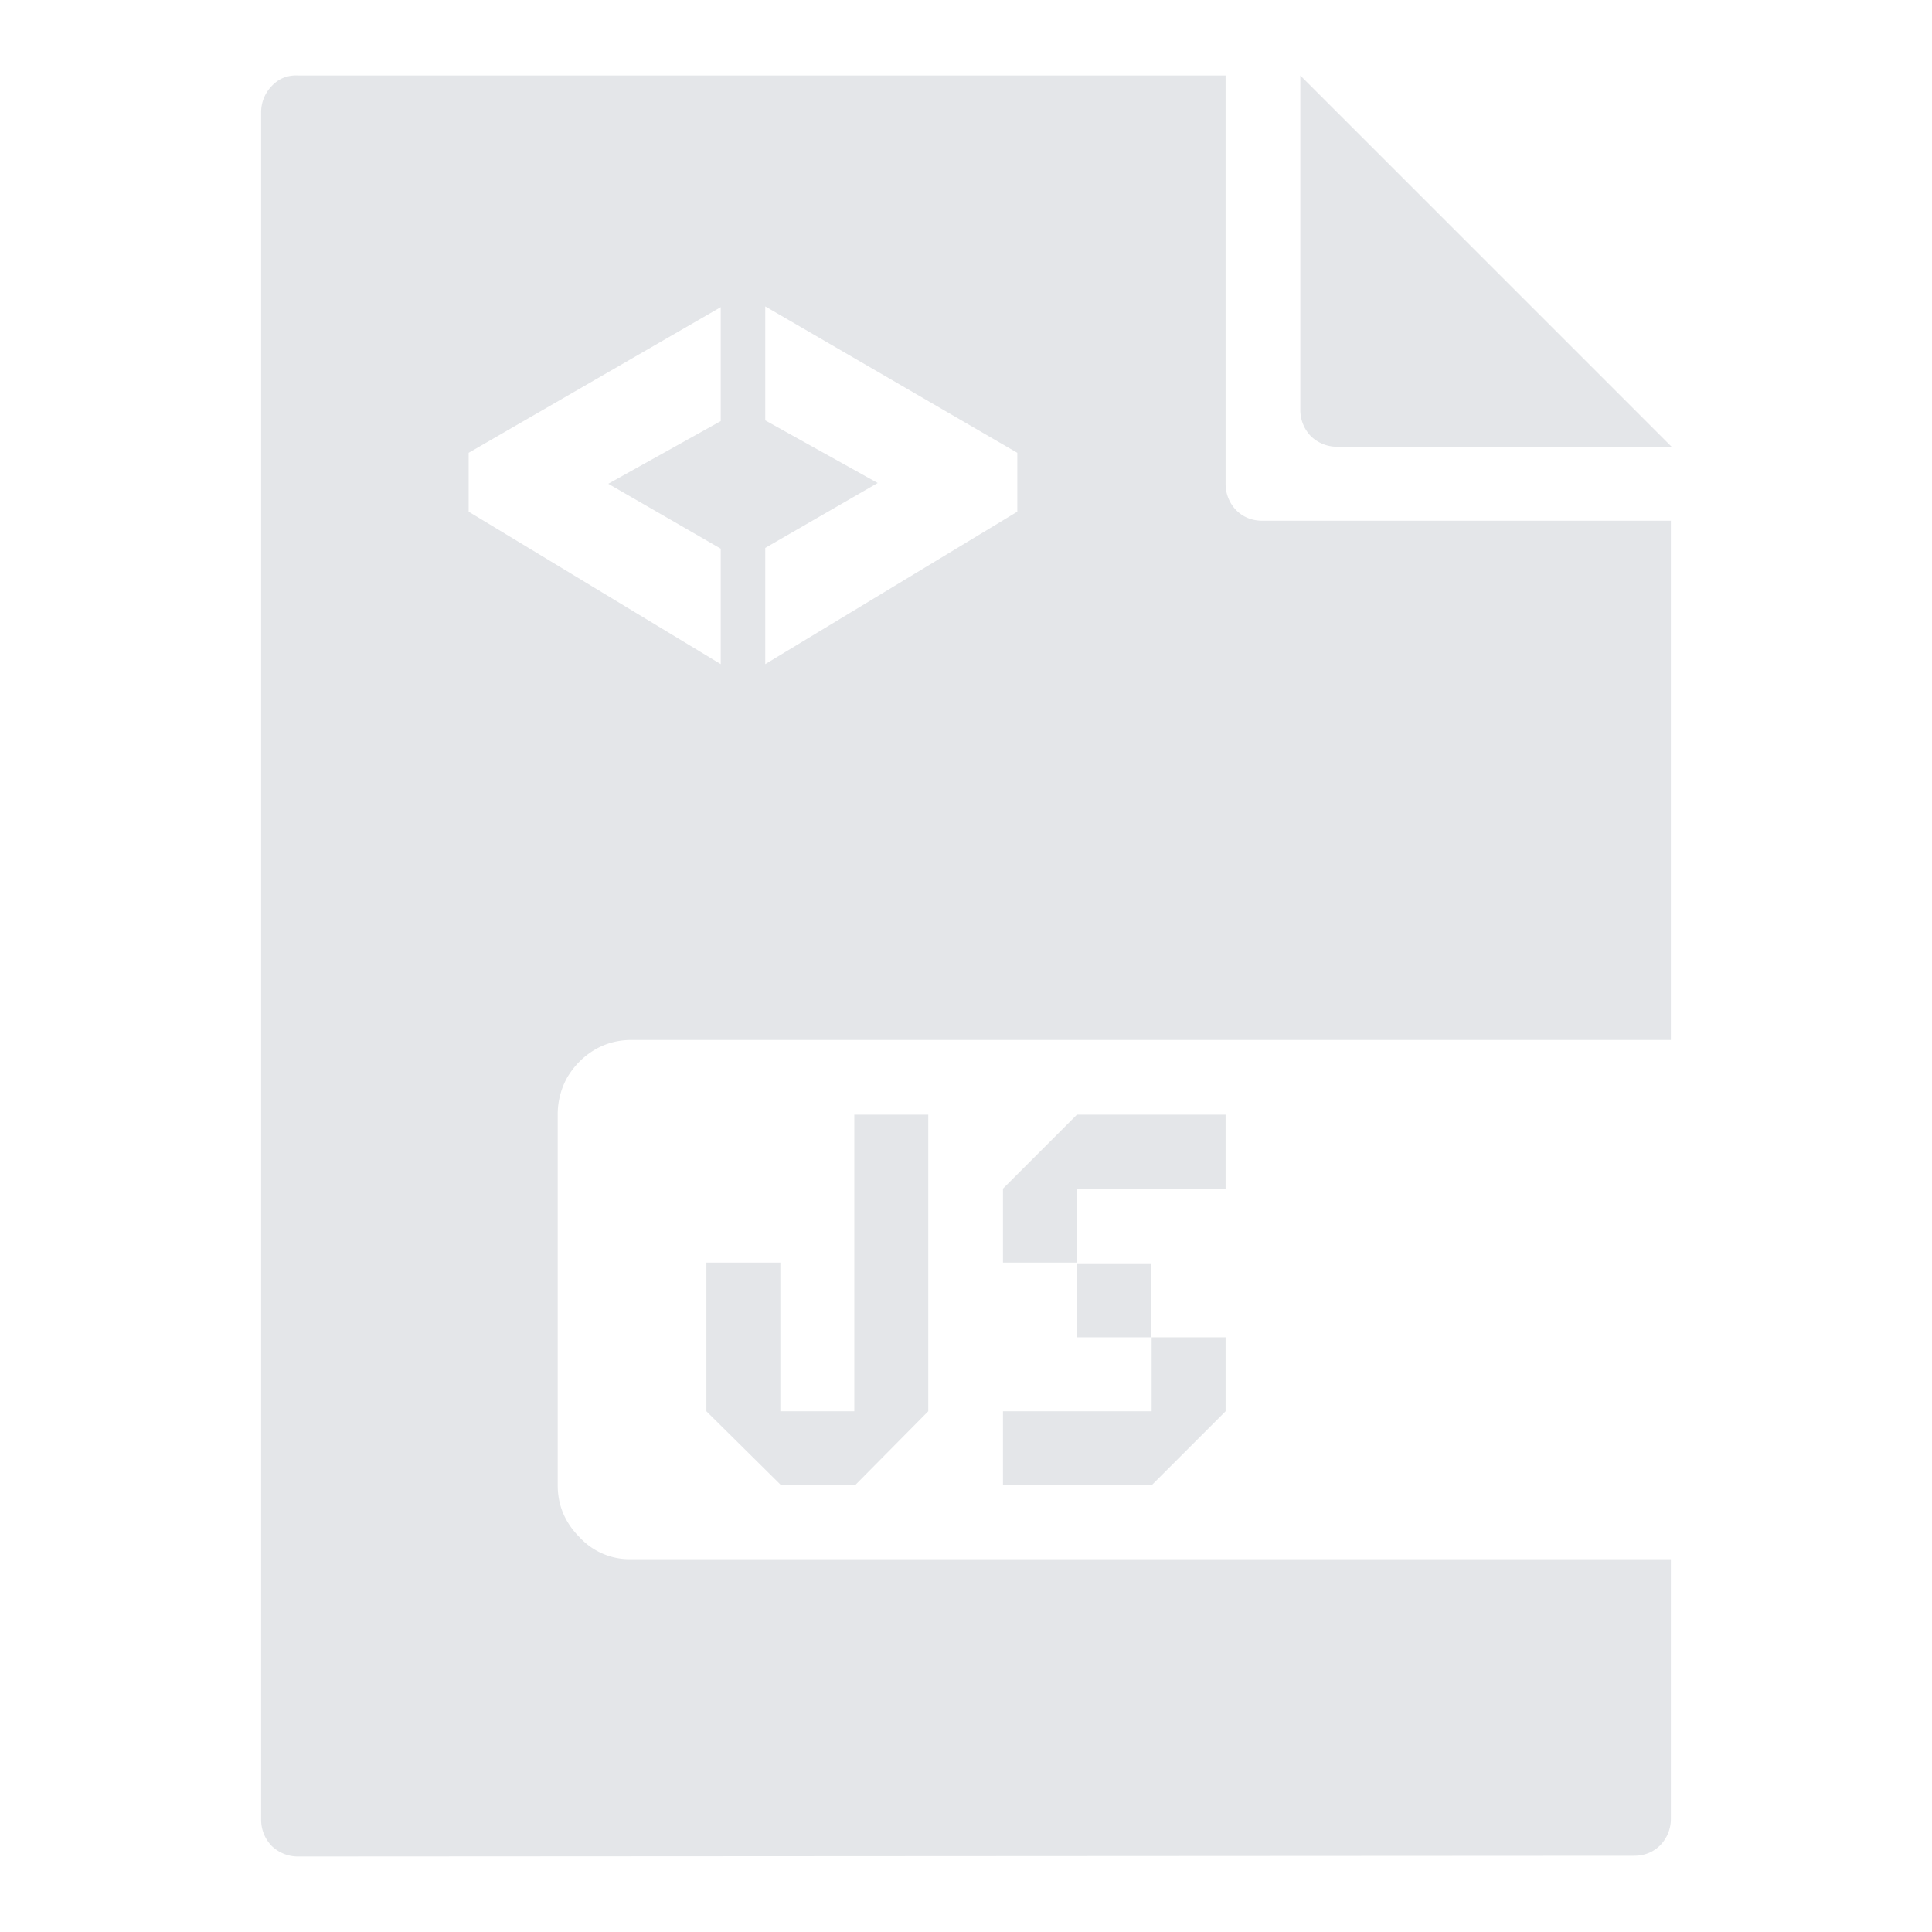 <svg fill="#e4e6e9" xmlns="http://www.w3.org/2000/svg" viewBox="0 0 256 256" xml:space="preserve"><path d="M39.5 246a5 5 0 0 1-3.5-1.4 5 5 0 0 1-1.4-3.5V14.9a5 5 0 0 1 1.4-3.5q1.4-1.5 3.5-1.4h122.9v54.1a5 5 0 0 0 1.4 3.5q1.4 1.4 3.5 1.4h54.1v68.8H83.7q-2.7 0-4.9 1.3t-3.6 3.6a10 10 0 0 0-1.3 4.9v49.2q0 4 2.9 6.9a9 9 0 0 0 6.9 2.9h137.7V241a5 5 0 0 1-1.4 3.5q-1.4 1.4-3.5 1.4zM177.2 59.2a5 5 0 0 1-3.5-1.4 5 5 0 0 1-1.4-3.5V10l49.2 49.2zM95.5 88V72.7l-14.9-8.6 14.9-8.3V40.7L62.1 60v7.8zm5.9 0 33.4-20.2V60l-33.4-19.4v15.1l14.9 8.3-14.9 8.6zm2.1 108.8-9.9-9.8v-19.7h9.8V187h9.8v-39.3h9.8V187l-9.7 9.8zm29.4-29.5v-9.8l9.8-9.8h19.7v9.8h-19.7v9.8zm9.8 9.9v-9.8h9.8v9.8zm-9.8 19.6V187h19.7v-9.8h9.8v9.8l-9.8 9.8z"/></svg>